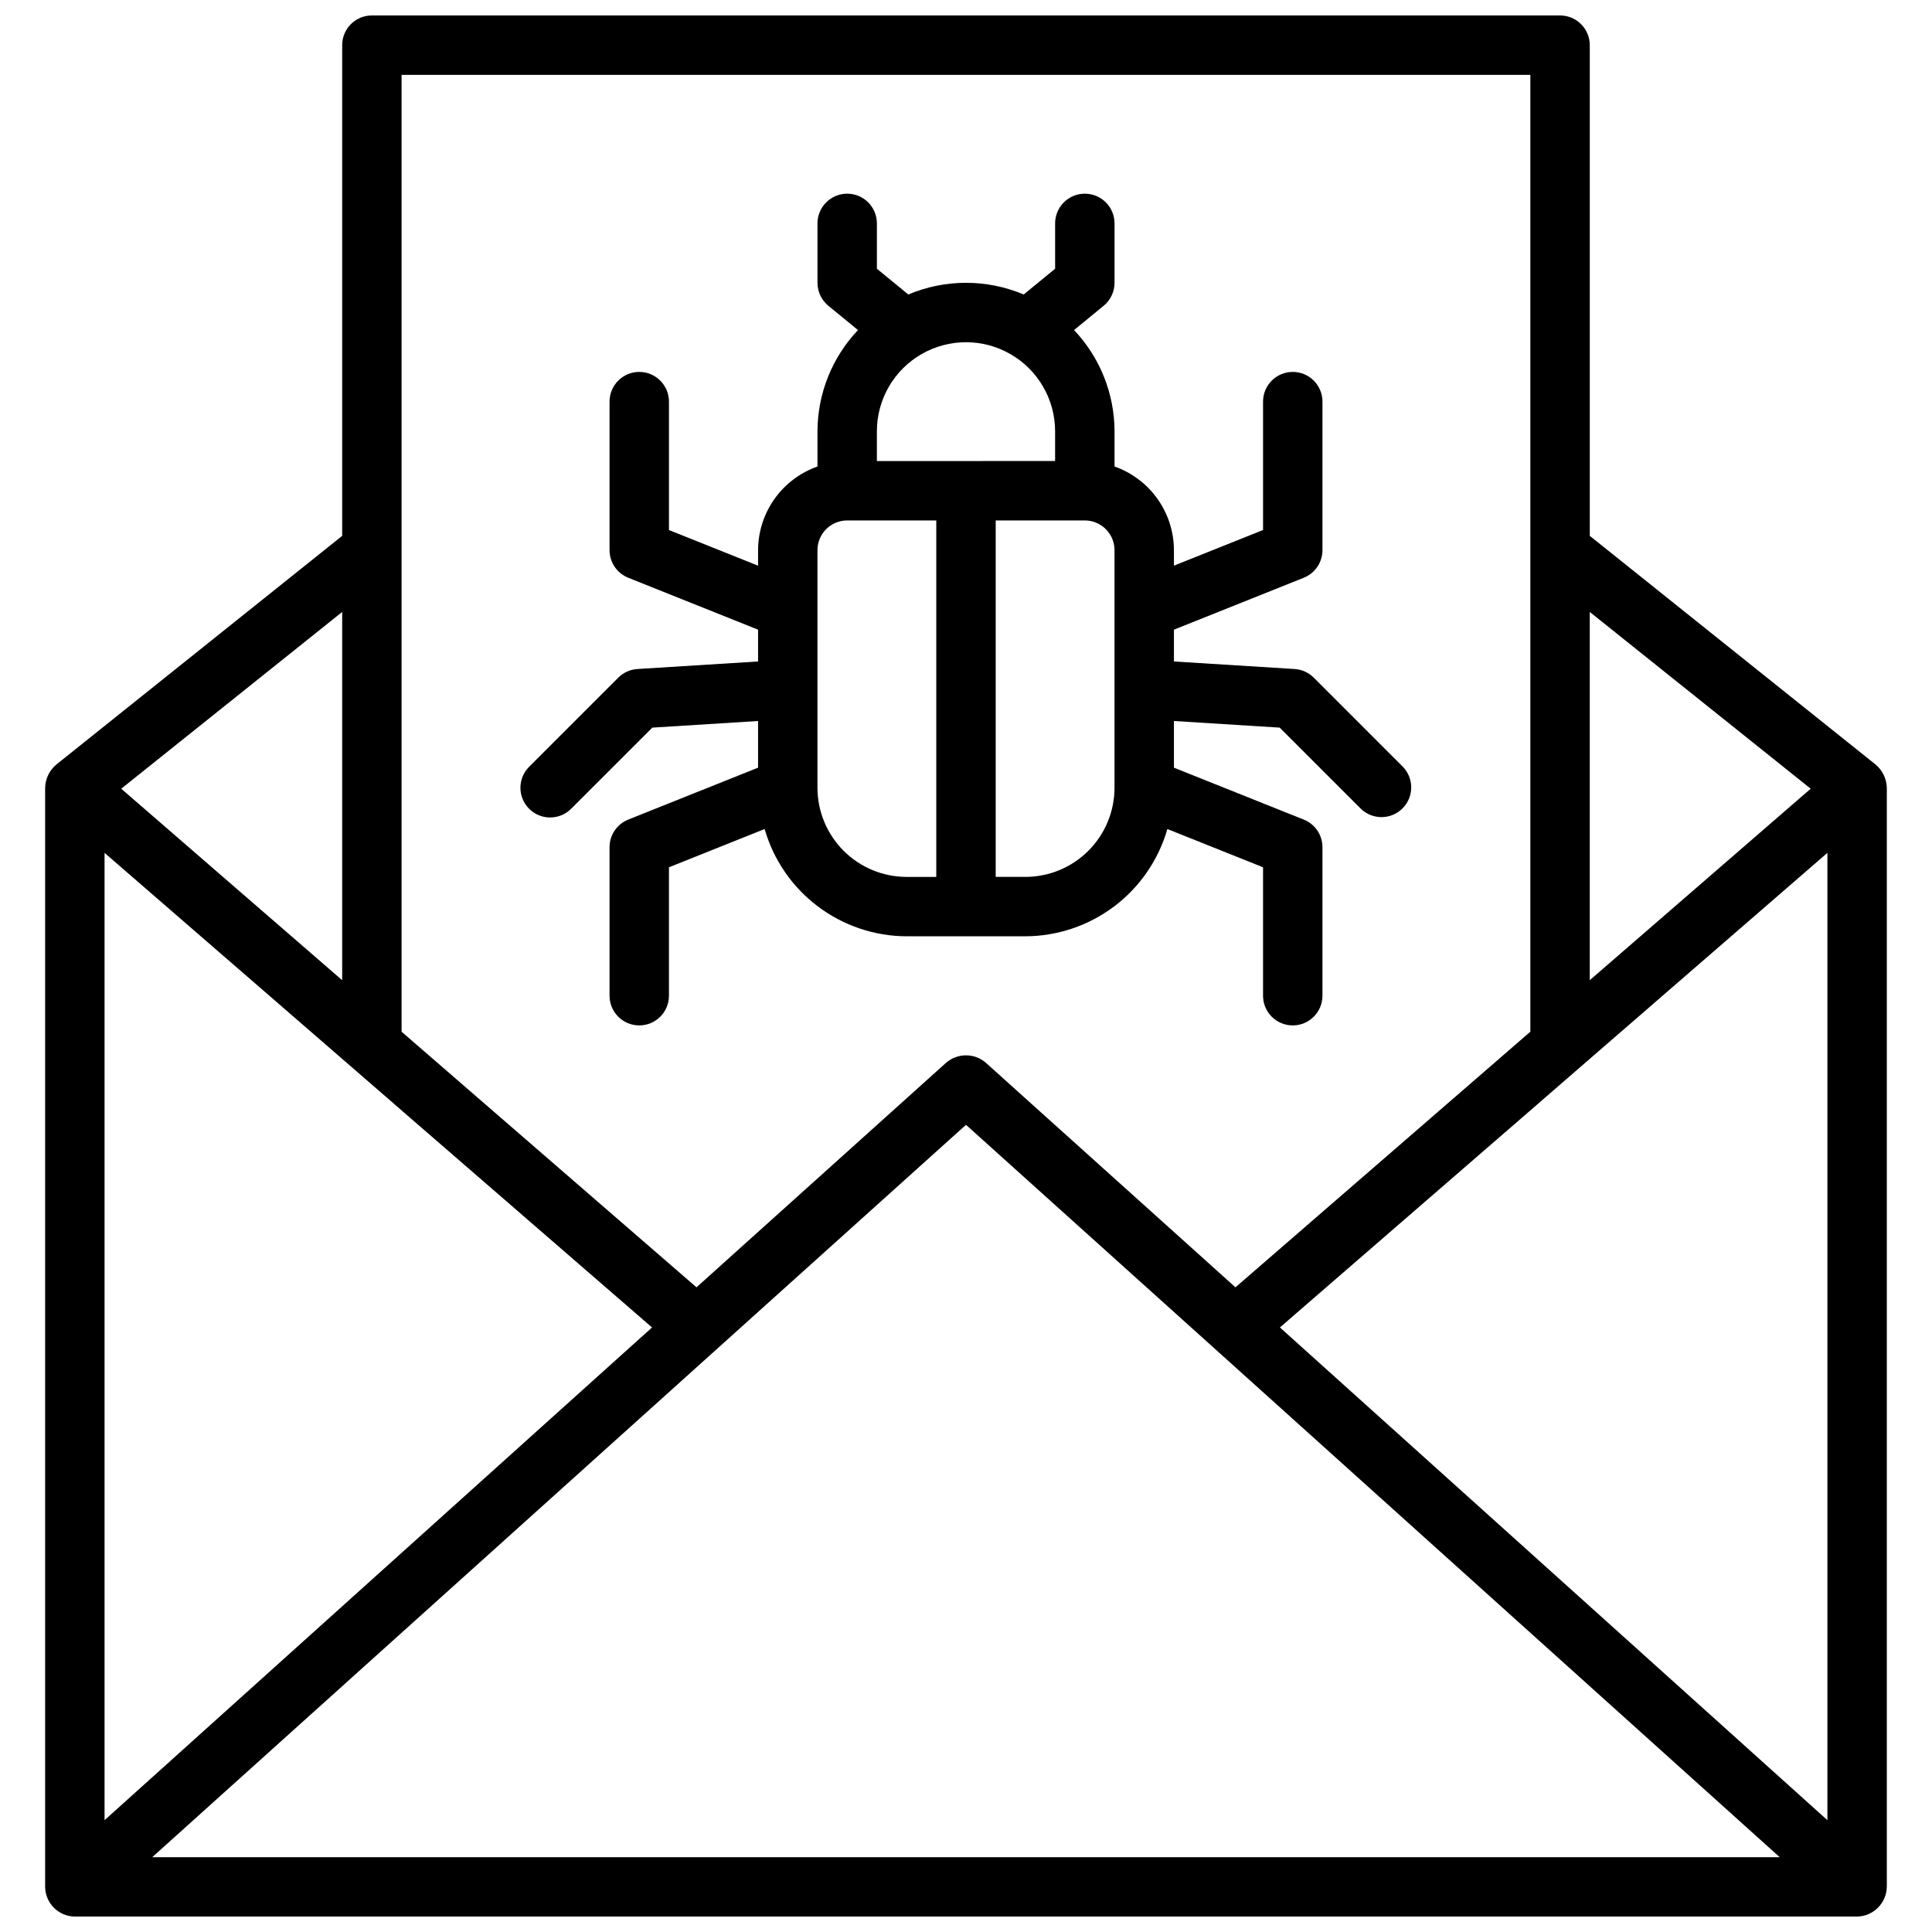 <?xml version="1.0" encoding="UTF-8"?>
<!-- Uploaded to: ICON Repo, www.svgrepo.com, Generator: ICON Repo Mixer Tools -->
<svg width="800px" height="800px" version="1.1" viewBox="144 144 512 512" xmlns="http://www.w3.org/2000/svg">
 <defs>
  <clipPath id="a">
   <path d="m155 148.09h490v503.81h-490z"/>
  </clipPath>
 </defs>
 <g clip-path="url(#a)">
  <path d="m289.79 360.64c2.09 0.004 4.094-0.824 5.566-2.305l21.516-21.508 28.023-1.754v12.367l-34.41 13.762c-2.988 1.195-4.949 4.09-4.949 7.312v39.359c0 4.348 3.523 7.871 7.871 7.871s7.871-3.523 7.871-7.871v-34.031l25.355-10.141c2.352 8.172 7.289 15.359 14.074 20.484 6.781 5.125 15.047 7.914 23.547 7.941h31.488c8.504-0.027 16.766-2.816 23.551-7.941 6.781-5.125 11.719-12.312 14.07-20.484l25.355 10.141v34.031c0 4.348 3.523 7.871 7.871 7.871s7.871-3.523 7.871-7.871v-39.359c0-3.223-1.961-6.117-4.949-7.312l-34.41-13.762v-12.367l28.023 1.754 21.516 21.508c3.09 2.984 8 2.941 11.035-0.098 3.039-3.035 3.078-7.945 0.098-11.035l-23.617-23.617v0.004c-1.355-1.359-3.16-2.172-5.074-2.293l-31.98-2v-8.43l34.41-13.762c2.988-1.195 4.949-4.094 4.949-7.312v-39.359c0-4.348-3.523-7.871-7.871-7.871s-7.871 3.523-7.871 7.871v34.027l-23.617 9.445v-4.113c-0.016-4.867-1.535-9.609-4.356-13.578-2.816-3.969-6.797-6.969-11.387-8.586v-9.324c-0.02-9.988-3.859-19.59-10.734-26.836l7.852-6.434c1.824-1.496 2.883-3.731 2.883-6.09v-15.742c0-4.348-3.523-7.875-7.871-7.875-4.348 0-7.875 3.527-7.875 7.875v12.016l-8.324 6.82c-9.777-4.125-20.805-4.125-30.582 0l-8.324-6.82v-12.016c0-4.348-3.523-7.875-7.871-7.875-4.348 0-7.875 3.527-7.875 7.875v15.742c0.004 2.359 1.062 4.594 2.883 6.09l7.852 6.434c-6.871 7.246-10.711 16.848-10.734 26.836v9.324c-4.59 1.617-8.566 4.617-11.387 8.586s-4.34 8.711-4.356 13.578v4.117l-23.617-9.445v-34.031c0-4.348-3.523-7.871-7.871-7.871s-7.871 3.523-7.871 7.871v39.359c0 3.219 1.961 6.117 4.949 7.312l34.41 13.762v8.43l-31.98 2c-1.914 0.121-3.719 0.934-5.074 2.293l-23.617 23.617 0.004-0.004c-2.254 2.254-2.926 5.637-1.707 8.578s4.086 4.859 7.269 4.859zm125.95 15.742-7.871 0.004v-94.465h23.617c4.344 0.004 7.867 3.527 7.871 7.871v62.977c-0.008 6.262-2.496 12.266-6.926 16.691-4.426 4.43-10.43 6.918-16.691 6.926zm7.871-118.08v7.871l-47.23 0.008v-7.875c0-8.438 4.5-16.23 11.809-20.449 7.305-4.219 16.309-4.219 23.613 0 7.309 4.219 11.809 12.012 11.809 20.449zm-55.105 23.617h23.617v94.469h-7.871c-6.262-0.008-12.262-2.496-16.691-6.926-4.426-4.426-6.918-10.43-6.926-16.691v-62.977c0.004-4.344 3.527-7.867 7.875-7.871zm275.52 362.12v-291.27c-0.062-2.375-1.137-4.613-2.953-6.144l-75.766-60.617v-130.04c0-2.086-0.832-4.09-2.309-5.566-1.477-1.477-3.477-2.305-5.566-2.305h-314.88c-4.348 0-7.871 3.523-7.871 7.871v130.04l-75.77 60.613v0.004c-1.816 1.531-2.891 3.769-2.953 6.144v291.27c0.051 4.328 3.547 7.82 7.871 7.871h472.32c4.312-0.078 7.789-3.559 7.871-7.871zm-472.32-274.02c189.27 164.05-43.594-37.734 145.09 125.77l-145.09 130.58zm228.29 72.07 215.64 194.08h-431.29zm83.195 53.695c184.45-159.83-36.098 31.281 145.09-125.77v256.35zm140.66-142.77-58.547 50.746v-97.586zm-74.293-189.17v253.57l-78.152 67.738-66.152-59.512h0.004c-3.023-2.617-7.512-2.617-10.531 0l-66.152 59.512-78.152-67.738v-253.57zm-314.88 239.92-58.547-50.746 58.547-46.84z"/>
 </g>
</svg>